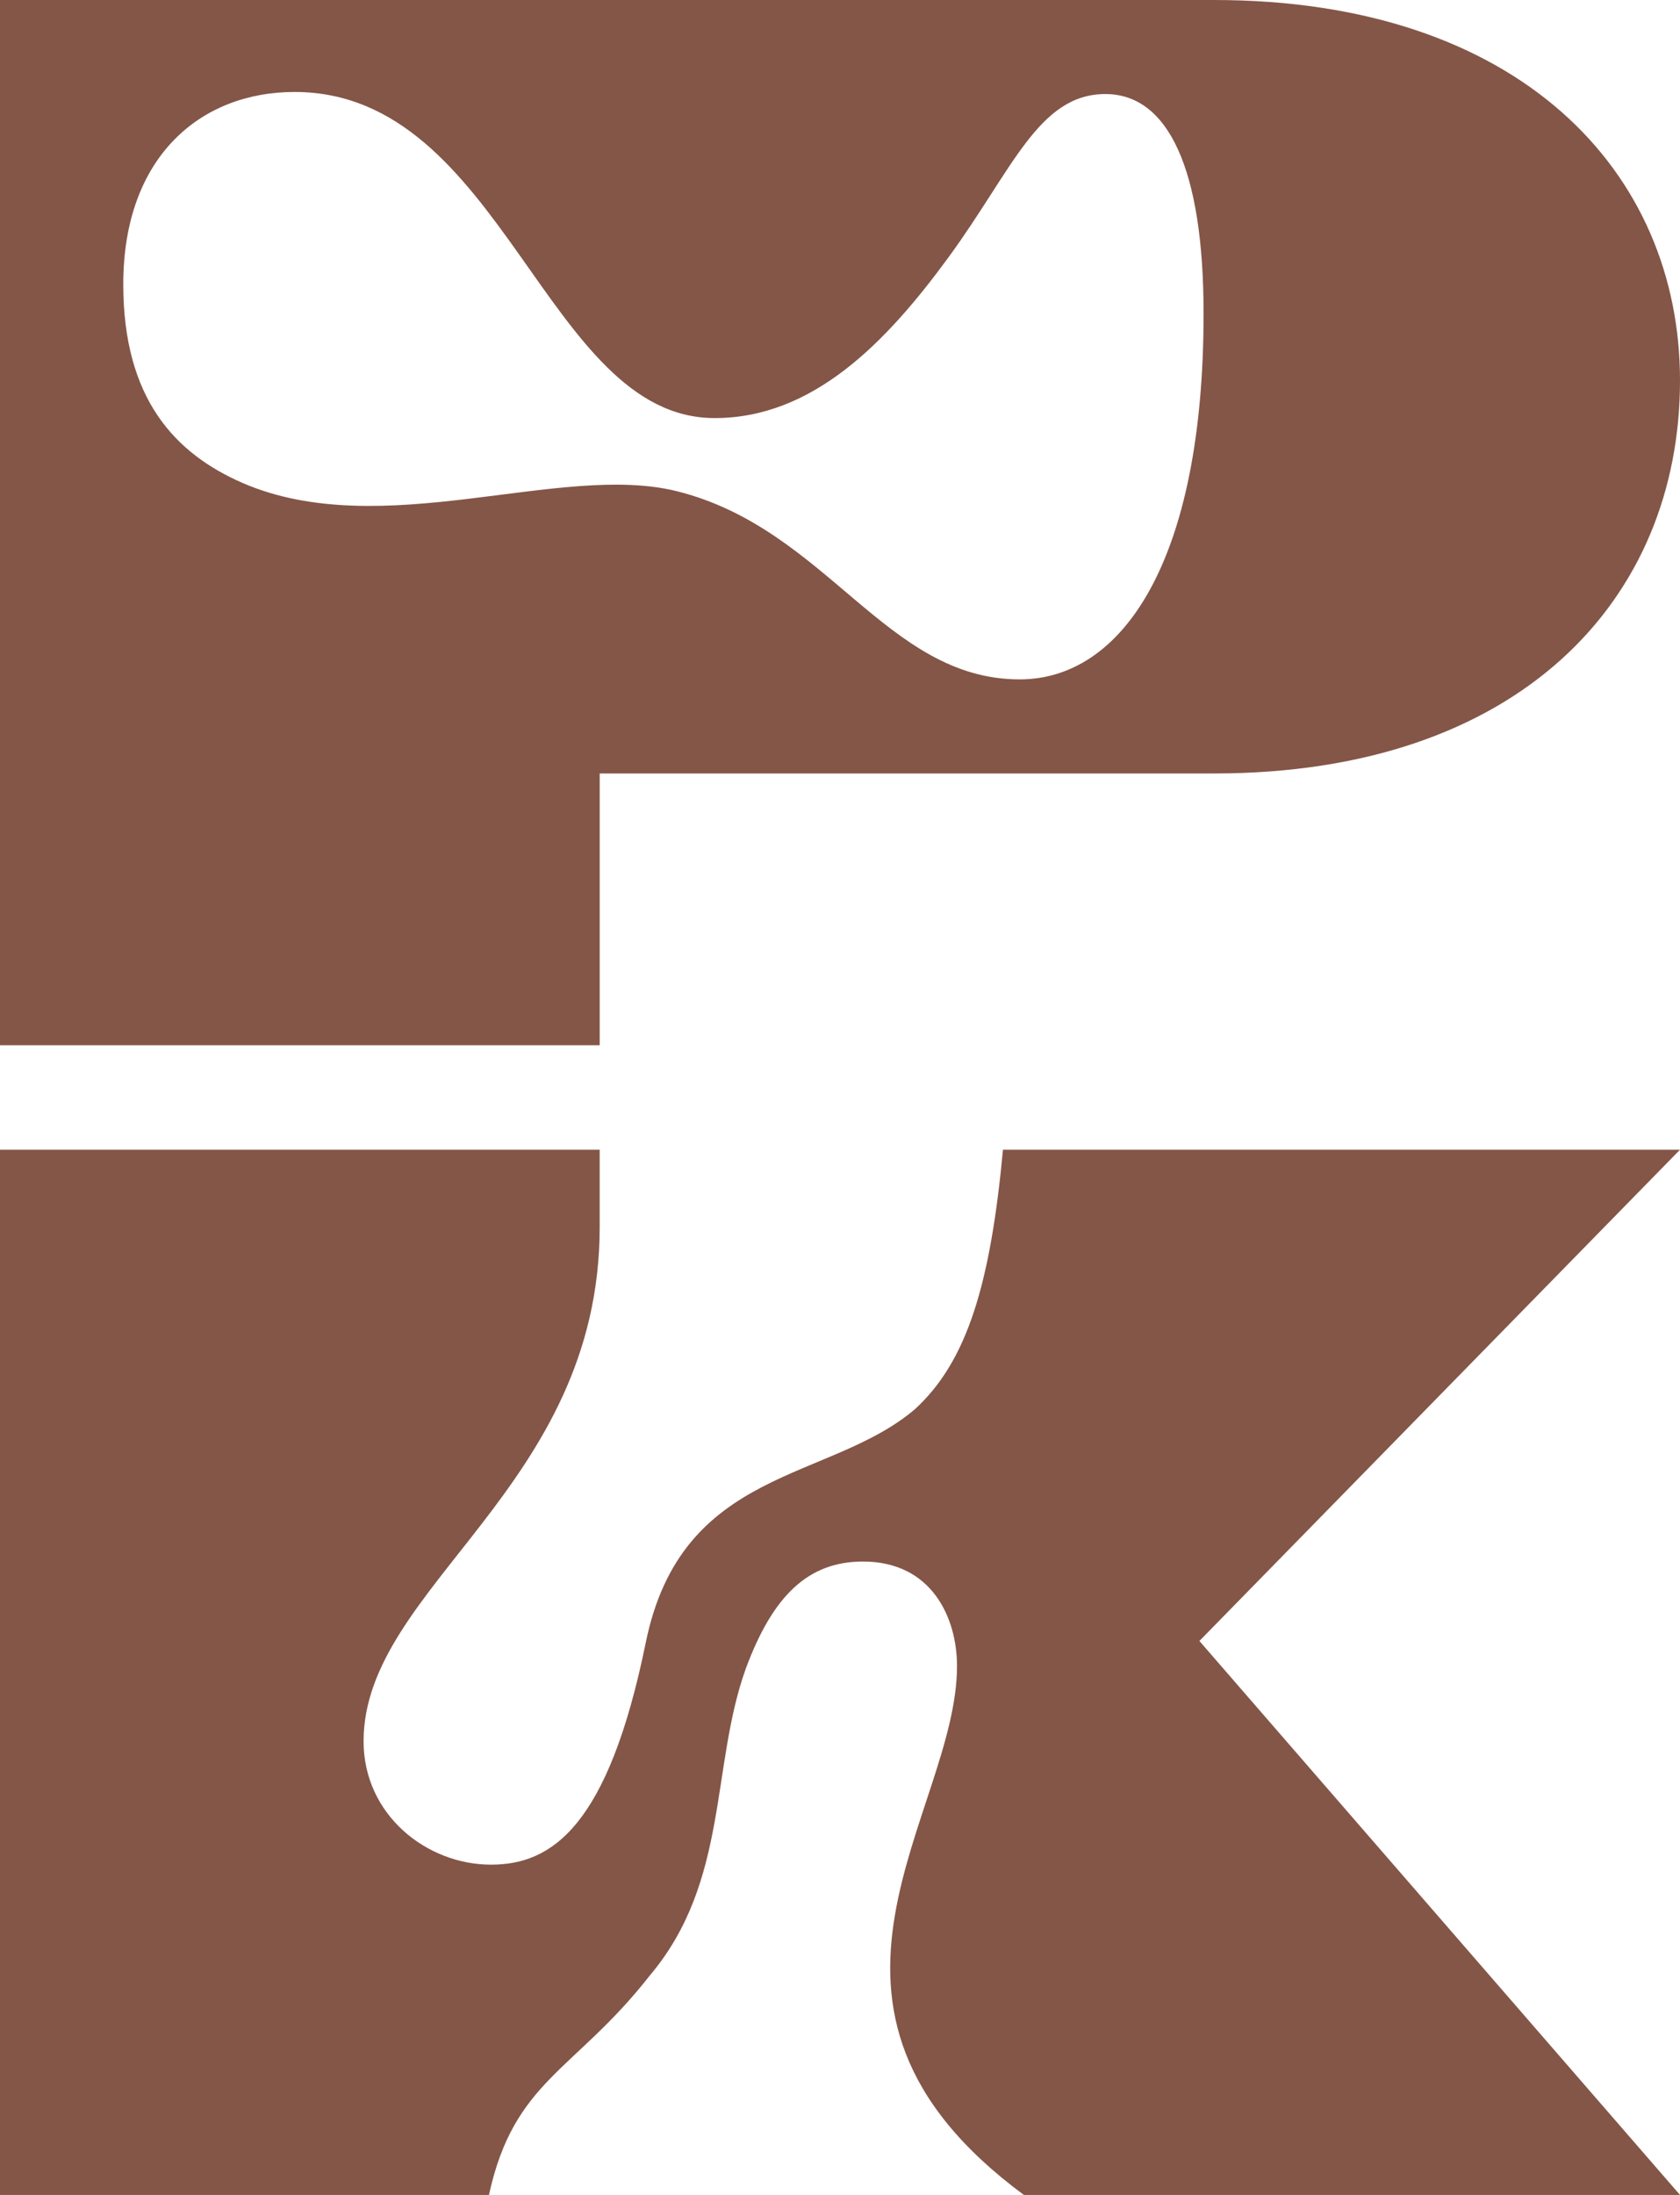 <?xml version="1.0" encoding="UTF-8"?>
<!DOCTYPE svg PUBLIC "-//W3C//DTD SVG 1.1//EN" "http://www.w3.org/Graphics/SVG/1.1/DTD/svg11.dtd">
<!-- Creator: CorelDRAW Standard 2021 (64-Bit) -->
<svg xmlns="http://www.w3.org/2000/svg" xml:space="preserve" width="63.302mm" height="82.671mm" version="1.1" style="shape-rendering:geometricPrecision; text-rendering:geometricPrecision; image-rendering:optimizeQuality; fill-rule:evenodd; clip-rule:evenodd"
viewBox="0 0 1256.51 1640.97"
 xmlns:xlink="http://www.w3.org/1999/xlink"
 xmlns:xodm="http://www.corel.com/coreldraw/odm/2003">
 <defs>
  <style type="text/css">
   <![CDATA[
    .fil0 {fill:#845647;fill-rule:nonzero}
   ]]>
  </style>
 </defs>
 <g id="Layer_x0020_1">
  <path class="fil0" d="M-0 0l0 781.41 448.53 0 0 -203.16 459.47 0c228.18,0 348.51,-129.72 348.51,-293.82 0,-156.28 -120.34,-284.43 -348.51,-284.43l-908 0zm220.36 68.76c156.28,0 187.54,243.8 314.13,243.8 73.45,0 128.15,-56.27 175.03,-120.34 47.69,-65.19 67.2,-121.91 117.21,-121.91 46.88,0 73.45,55.76 73.45,164.1 0,185.43 -60.95,273.5 -137.53,273.5 -100.11,0 -143.78,-112.52 -256.3,-140.65 -87.52,-21.88 -220.36,39.07 -325.07,-6.25 -50.01,-21.88 -89.08,-62.51 -89.08,-148.47 0,-95.33 57.83,-143.78 128.15,-143.78zm228.17 790.79l-448.53 0 0 781.41 365.7 0c18.75,-85.95 64.07,-92.21 120.34,-164.1 59.39,-70.32 45.32,-156.28 71.89,-229.74 20.32,-54.7 46.89,-79.7 87.52,-79.7 51.57,0 70.32,42.2 70.32,78.14 0,110.96 -140.66,254.74 50.01,395.39l490.73 0 -359.45 -414.15 359.45 -367.26 -506.36 0c-9.37,100.02 -26.57,157.84 -65.64,193.79 -63.95,54.81 -174.86,42.78 -201.6,175.04 -28.13,137.53 -70.33,165.66 -115.65,165.66 -48.45,0 -95.33,-37.51 -95.33,-92.21 0,-115.95 176.59,-189.17 176.59,-384.45l0 -57.82z"/>
 </g>
</svg>
